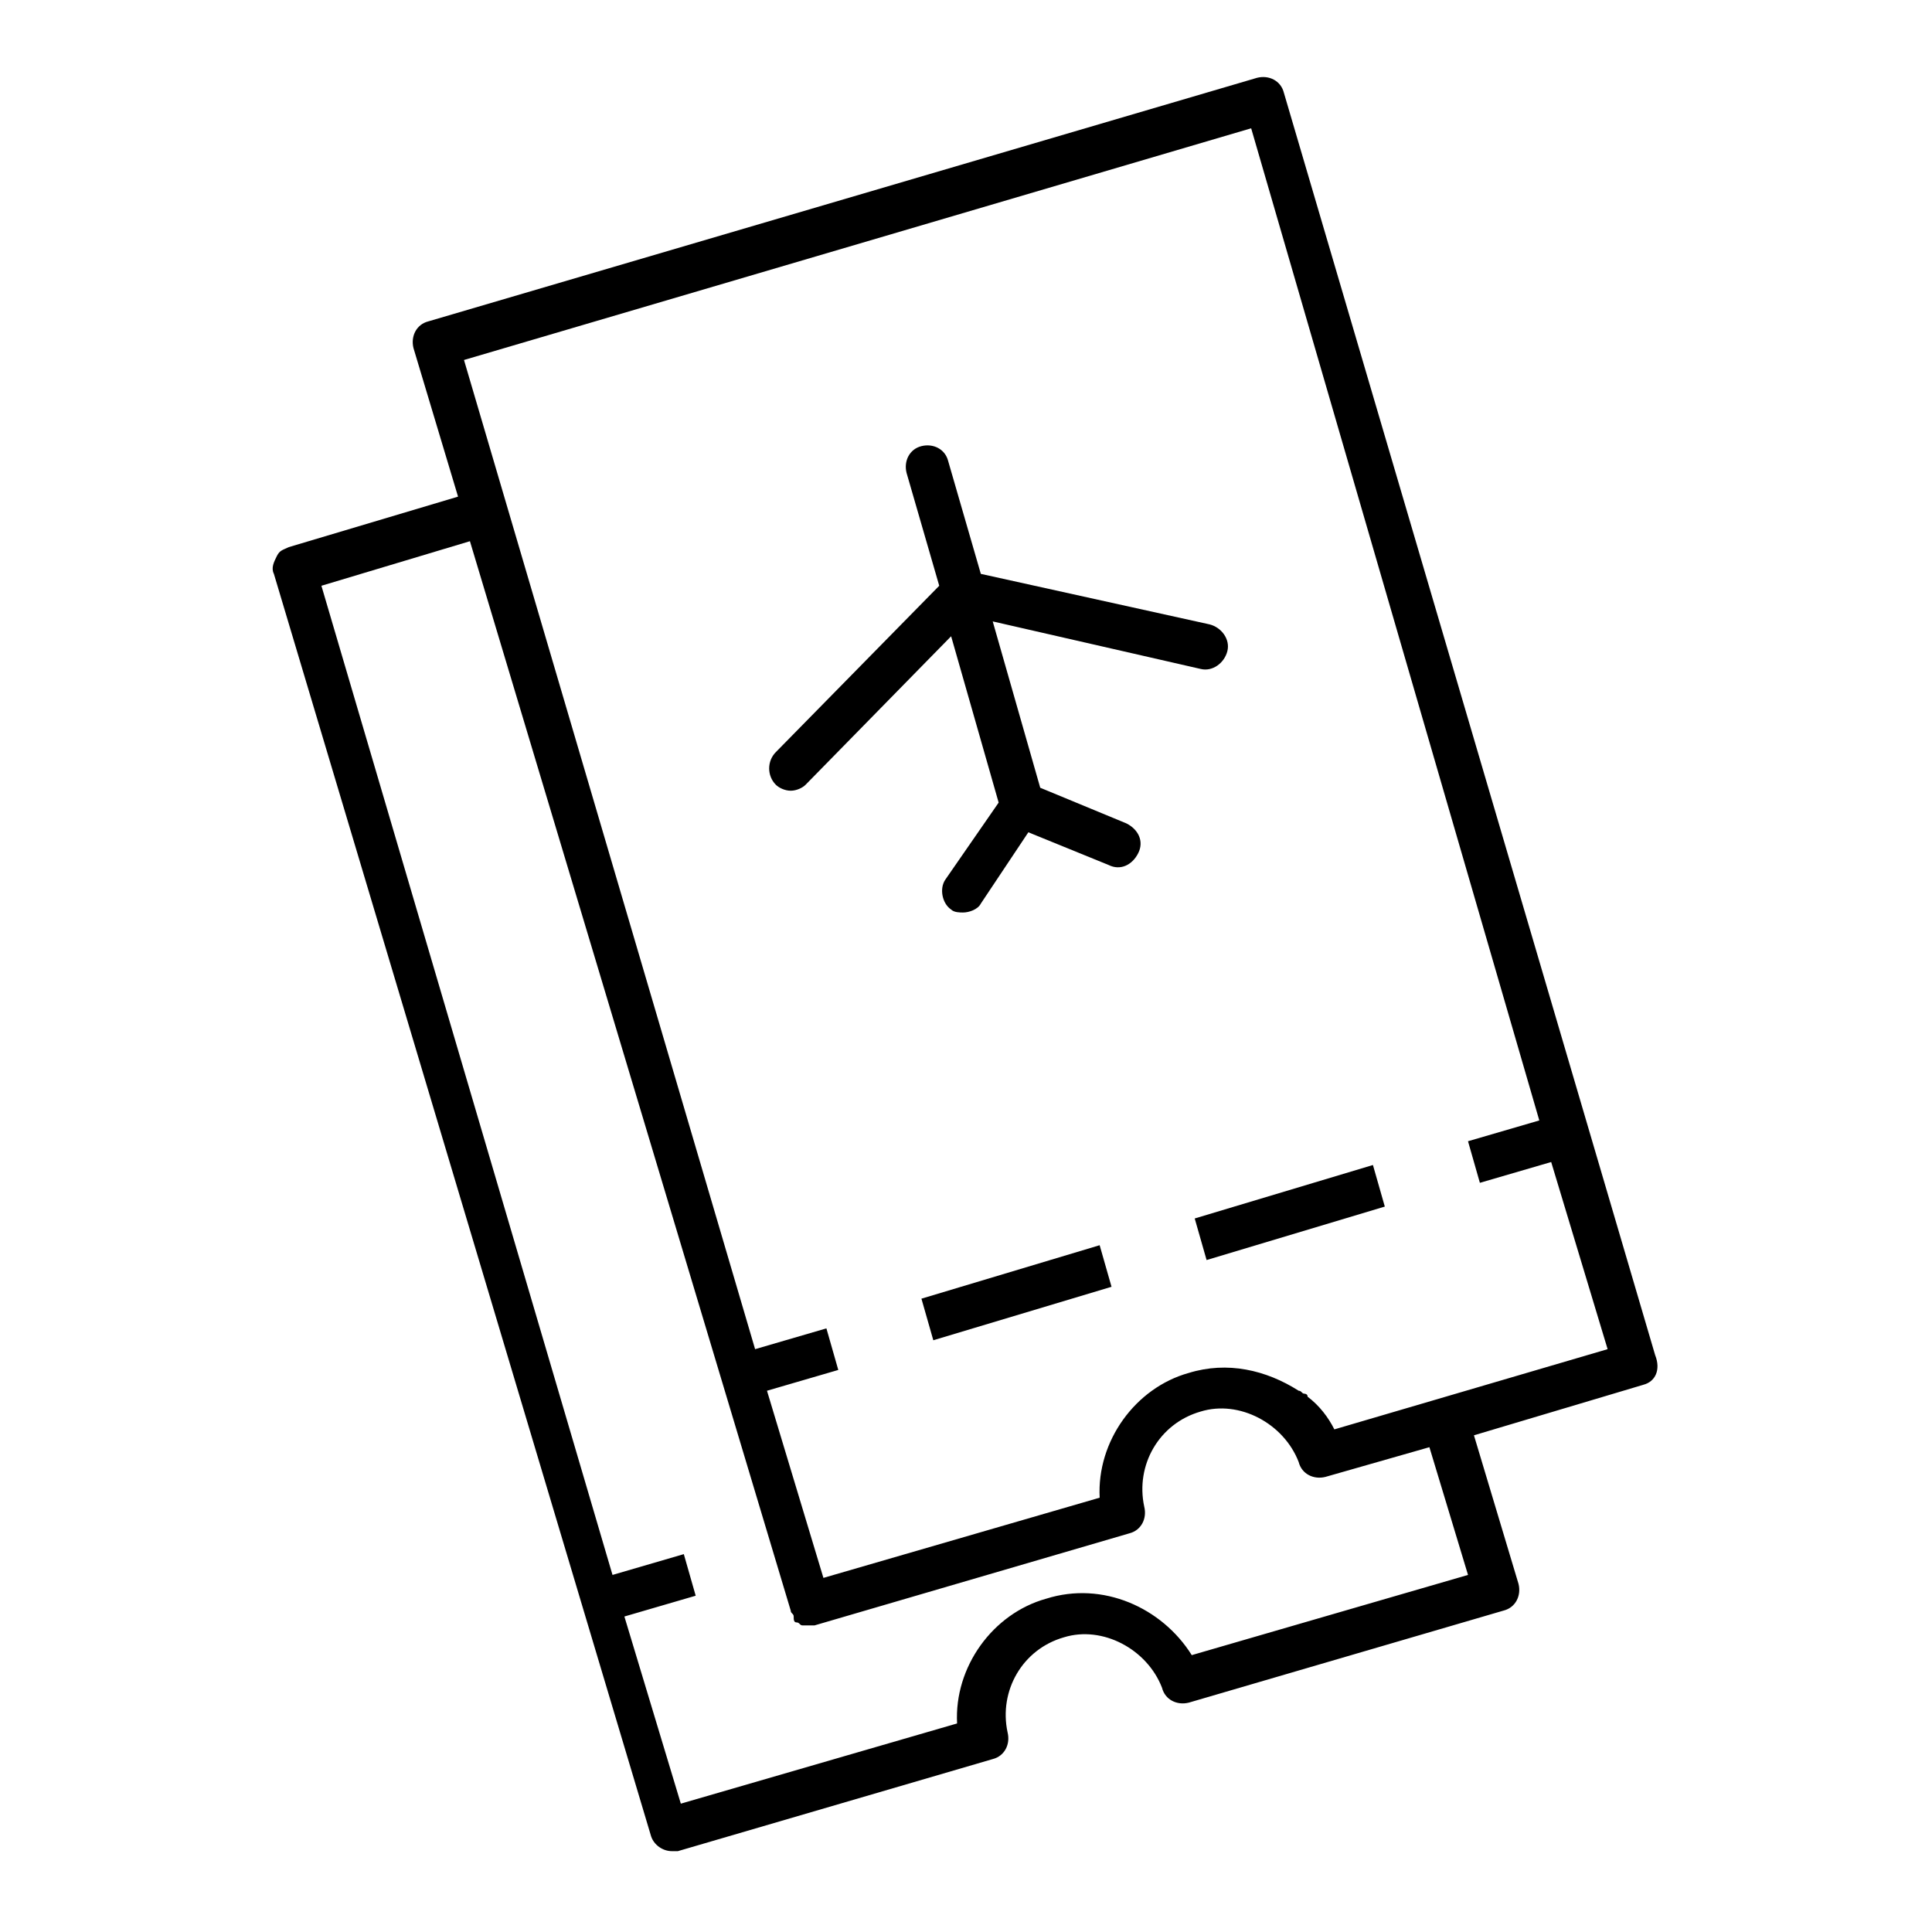 <?xml version="1.0" encoding="UTF-8"?>
<!-- Uploaded to: ICON Repo, www.svgrepo.com, Generator: ICON Repo Mixer Tools -->
<svg fill="#000000" width="800px" height="800px" version="1.1" viewBox="144 144 512 512" xmlns="http://www.w3.org/2000/svg">
 <path d="m407.08 308.68 12.594 44.082 22.828 9.445c3.148 1.574 4.723 4.723 3.148 7.871-1.574 3.148-4.723 4.723-7.871 3.148l-21.254-8.66-12.594 18.895c-0.789 1.574-3.148 2.363-4.723 2.363-0.789 0-2.363 0-3.148-0.789-2.363-1.574-3.148-5.512-1.574-7.871l14.168-20.469-12.594-44.082-38.574 39.359c-0.789 0.789-2.363 1.574-3.938 1.574s-3.148-0.789-3.938-1.574c-2.363-2.363-2.363-6.297 0-8.66l43.297-44.082-8.66-29.914c-0.789-3.148 0.789-6.297 3.938-7.086s6.297 0.789 7.086 3.938l8.66 29.914 60.613 13.383c3.148 0.789 5.512 3.938 4.723 7.086-0.789 3.148-3.938 5.512-7.086 4.723zm-18.891 179.48 3.148 11.02 47.23-14.168-3.148-11.02zm72.422-21.254 3.148 11.02 47.23-14.168-3.148-11.02zm118.87 44.082-44.871 13.383 11.809 39.359c0.789 3.148-0.789 6.297-3.938 7.086l-83.445 24.402c-3.148 0.789-6.297-0.789-7.086-3.938-3.938-10.234-15.742-16.531-25.977-13.383-11.02 3.148-17.32 14.168-14.957 25.191 0.789 3.148-0.789 6.297-3.938 7.086l-83.445 24.402h-1.574c-2.363 0-4.723-1.574-5.512-3.938l-99.965-334.56c-0.789-1.574 0-3.148 0.789-4.723 0.785-1.574 1.57-1.574 3.144-2.359l44.871-13.383-11.809-39.359c-0.789-3.148 0.789-6.297 3.938-7.086l219.63-64.551c3.148-0.789 6.297 0.789 7.086 3.938l98.398 334.56c1.574 3.934 0 7.082-3.148 7.867zm-84.23 24.406c-3.148 0.789-6.297-0.789-7.086-3.938-3.938-10.234-15.742-16.531-25.977-13.383-11.02 3.148-17.32 14.168-14.957 25.191 0.789 3.148-0.789 6.297-3.938 7.086l-83.445 24.402h-1.574-1.574c-0.789 0-0.789-0.789-1.574-0.789-0.789 0-0.789-0.789-0.789-1.574 0-0.789-0.789-0.789-0.789-1.574l-85.012-283.39-39.359 11.809 77.145 262.14 18.895-5.512 3.148 11.02-18.895 5.512 14.957 49.594 73.211-21.254c-0.789-14.957 9.445-29.125 23.617-33.062 14.957-4.723 30.699 2.363 38.574 14.957l73.211-21.254-10.234-33.852zm74.785-33.852-14.957-49.594-18.895 5.512-3.148-11.02 18.895-5.512-76.359-262.93-208.61 61.402 73.211 248.76 3.938 13.383 18.895-5.512 3.148 11.02-18.895 5.512 14.957 49.594 73.211-21.254c-0.789-14.957 9.445-29.125 23.617-33.062 10.234-3.148 20.469-0.789 29.125 4.723 0.789 0 0.789 0.789 1.574 0.789 0 0 0.789 0 0.789 0.789 3.148 2.363 5.512 5.512 7.086 8.66z"/>
</svg>